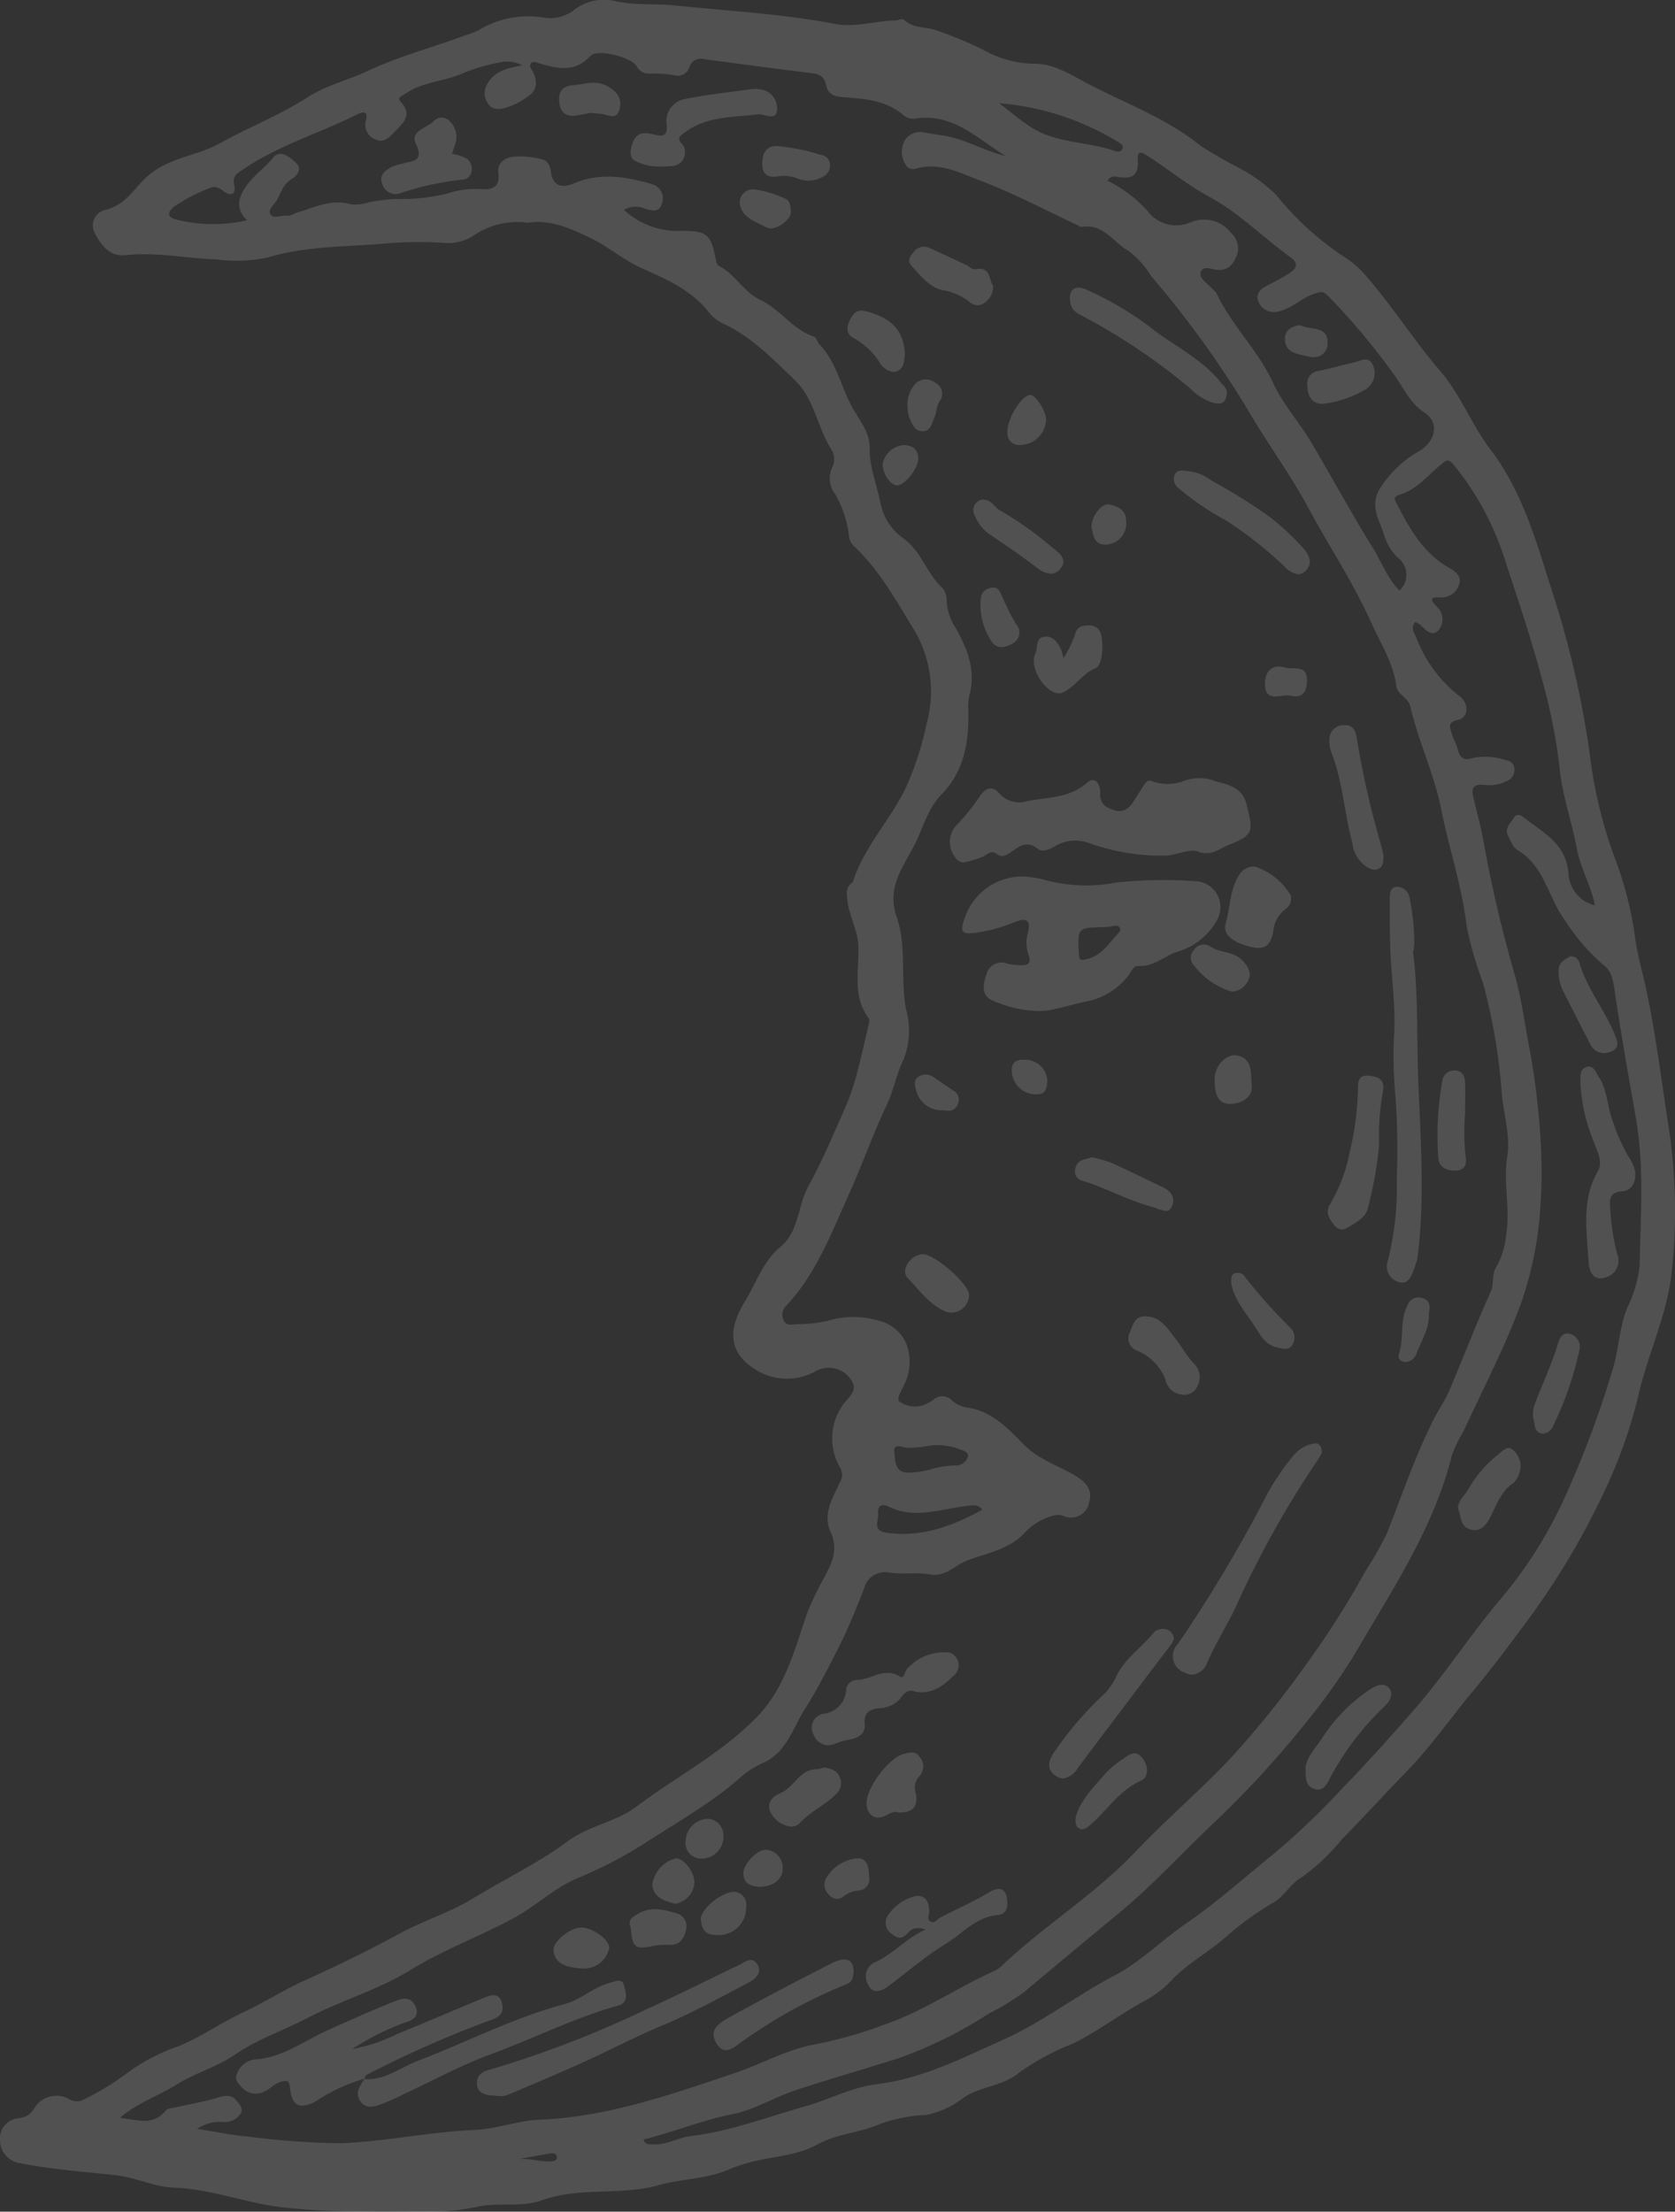 <svg xmlns="http://www.w3.org/2000/svg" width="151.537" height="200" viewBox="0 0 151.537 200">
  <rect x="0" y="0" width="151.537" height="200" fill="#333333" stroke="none"/>
  <path id="moon" d="M37.28,363.962c-.412,0-.821,0-1.233,0a64.421,64.421,0,0,1-8.885-.4c-3.2-.445-6.229-1.631-9.5-1.742-1.685-.058-3.319-.893-5.084-1.1-2.9-.342-5.819-.512-8.7-1.1A2.1,2.1,0,0,1,2,357.5a1.831,1.831,0,0,1,1.679-1.951,1.749,1.749,0,0,0,1.378-.821,2.331,2.331,0,0,1,3.174-.918,1.332,1.332,0,0,0,1.337.056,24.628,24.628,0,0,0,3.731-2.249,17.08,17.08,0,0,1,4.82-2.566c2.066-.835,3.834-2.124,5.825-3.048,1.868-.871,3.62-2,5.5-2.855,2.932-1.322,5.814-2.725,8.643-4.264,2.18-1.188,4.6-1.923,6.741-3.231,2.837-1.731,5.878-3.184,8.534-5.149,1.941-1.439,4.33-1.714,6.226-3.139,3.6-2.708,7.663-4.79,10.859-8.068,2.542-2.611,3.408-6,4.519-9.273a21.769,21.769,0,0,1,1.016-2.254c.755-1.611,2.113-3.17,1.169-5.227-.746-1.611.159-3.017.788-4.408a1.312,1.312,0,0,0,.089-1.378,5.231,5.231,0,0,1,.284-5.789c.462-.626,1.373-1.241.677-2.207a2.424,2.424,0,0,0-3.338-.682A5.328,5.328,0,0,1,70.606,288c-2.91-1.65-2.667-3.93-1.231-6.281,1.022-1.67,1.651-3.651,3.213-4.948,1.735-1.433,1.556-3.7,2.531-5.469,1.278-2.329,2.314-4.8,3.389-7.23a20.166,20.166,0,0,0,1-2.947c.4-1.478.727-2.978,1.08-4.473.039-.175.109-.426.025-.54-1.526-2.015-.885-4.319-.952-6.543-.05-1.511-.919-2.864-1.022-4.394-.036-.515-.064-.924.354-1.272a.562.562,0,0,0,.184-.214c1.019-3.134,3.366-5.524,4.781-8.469a28.172,28.172,0,0,0,1.888-5.836,10.9,10.9,0,0,0-1.222-8.555c-1.637-2.638-3.1-5.352-5.416-7.481a1.57,1.57,0,0,1-.418-1.019,9.956,9.956,0,0,0-1.2-3.6,2.336,2.336,0,0,1-.278-2.51,1.66,1.66,0,0,0-.142-1.645c-1.242-1.987-1.487-4.5-3.266-6.206-1.955-1.876-3.859-3.841-6.321-5.035a3.711,3.711,0,0,1-1.417-1.041c-1.556-2.032-3.84-3.034-6.045-4.01-1.71-.76-3.088-1.987-4.745-2.783-1.8-.863-3.6-1.664-5.6-1.355a7.071,7.071,0,0,0-5.079,1.252,4.238,4.238,0,0,1-2.587.565,35.836,35.836,0,0,0-5.126.047c-3.6.326-7.239.214-10.751,1.275a14,14,0,0,1-4.655.178c-2.729-.1-5.432-.682-8.183-.39-1.5.161-2.219-.888-2.818-1.979A1.456,1.456,0,0,1,11.441,183c1.568-.32,2.442-1.517,3.3-2.474,1.545-1.728,3.564-2.187,5.544-2.853a13.749,13.749,0,0,0,2.158-1.013c2.436-1.308,5.037-2.346,7.348-3.841,1.729-1.113,3.664-1.547,5.457-2.393,2.851-1.347,5.908-2.126,8.852-3.234a7.268,7.268,0,0,0,1.183-.451A8.619,8.619,0,0,1,51.1,165.58,3.589,3.589,0,0,0,53.816,165a4.4,4.4,0,0,1,3.993-.863c1.79.356,3.561.181,5.327.362,4.806.5,9.634.749,14.4,1.664,1.829.353,3.65-.284,5.485-.309.27,0,.593-.237.81-.031.8.749,1.852.584,2.768.882a36.424,36.424,0,0,1,4.4,1.82,9.523,9.523,0,0,0,4.449,1.238c1.763-.047,3.308.918,4.747,1.687,3.5,1.862,7.29,3.195,10.45,5.753a39.484,39.484,0,0,0,3.475,1.993,14.754,14.754,0,0,1,3.327,2.424,27.377,27.377,0,0,0,6.006,5.51,8.509,8.509,0,0,1,2.024,1.7c2.45,2.789,4.427,5.942,6.847,8.753,1.829,2.126,2.809,4.829,4.5,7.044,2.74,3.59,4.046,7.893,5.327,12.02A87.568,87.568,0,0,1,145.8,232a41.481,41.481,0,0,0,2.275,9.549,32.325,32.325,0,0,1,1.846,7.186c.206,1.575.663,3.117,1,4.676.908,4.233,1.414,8.536,2.086,12.8a50.168,50.168,0,0,1,.245,12.683c-.381,3.9-2.116,7.395-2.99,11.141a44.233,44.233,0,0,1-2.9,8.369,68.548,68.548,0,0,1-7.476,12.549c-1.509,2.023-3.029,4.063-4.644,5.992-2.01,2.407-3.784,4.993-6,7.264-1.974,2.029-3.9,4.141-5.883,6.162a18.612,18.612,0,0,1-3.675,3.448c-1,.582-1.479,1.659-2.509,2.249a25.747,25.747,0,0,0-4.241,3.064c-1.584,1.414-3.5,2.393-4.965,3.969a9.408,9.408,0,0,1-2.339,1.792c-2.228,1.2-4.232,2.755-6.524,3.891a22.667,22.667,0,0,0-4.809,2.574c-1.537,1.314-3.525,1.272-5.084,2.3a7.986,7.986,0,0,1-3.422,1.592,14.263,14.263,0,0,0-4.149.807c-1.838.818-3.92.882-5.705,1.87-1.846,1.019-3.968,1.058-5.959,1.575a13.234,13.234,0,0,0-1.982.66c-2.044.9-4.321.849-6.4,1.439-3.492.985-7.131.117-10.609,1.383-1.771.651-3.918.134-5.878.587a20.209,20.209,0,0,1-4.569.42C39.451,364,38.357,363.963,37.28,363.962Zm13.212-4.617a7.28,7.28,0,0,0,1.334.108c.265-.008.615-.058.554-.445-.045-.276-.359-.312-.568-.281-.955.15-1.9.34-2.851.518.107-.008.212-.011.316-.011A8.568,8.568,0,0,1,50.492,359.345Zm84.8-123.236c.345,1.417.724,2.825.972,4.272a120.759,120.759,0,0,0,2.823,11.945c.523,1.884.791,3.816,1.142,5.736a67.809,67.809,0,0,1,1.122,8.625,47.71,47.71,0,0,1-.014,6.766,32.738,32.738,0,0,1-1.69,8.294c-1.451,3.988-3.453,7.784-5.229,11.656a13.113,13.113,0,0,0-1.058,2.16c-1.593,6.476-5.254,11.951-8.545,17.584a55.265,55.265,0,0,1-4.889,6.9,88.655,88.655,0,0,1-8.016,8.7c-2.871,2.7-5.513,5.63-8.568,8.157q-4.381,3.624-8.74,7.275a23.648,23.648,0,0,1-3.135,1.9,39.041,39.041,0,0,1-8.05,4c-3.141,1.016-6.329,1.9-9.459,2.945-1.918.637-3.712,1.759-5.669,2.151-2.768.557-5.352,1.62-8.064,2.3.131.479.451.412.721.434,1.272.12,2.381-.615,3.581-.754,3.558-.423,6.875-1.714,10.286-2.669,2.186-.612,4.232-1.737,6.5-2.012,4.149-.5,7.827-2.4,11.519-4.058,3.494-1.572,6.6-3.994,10.021-5.789,2.392-1.252,4.291-3.217,6.5-4.726,2.757-1.884,5.221-4.119,7.816-6.2a70.981,70.981,0,0,0,6.418-6.134c2.219-2.288,4.338-4.659,6.429-7.055,2.782-3.189,5.059-6.774,7.821-10a39.734,39.734,0,0,0,5.686-9.009,91.274,91.274,0,0,0,4.355-11.594c.574-1.837.6-3.768,1.32-5.605a11.91,11.91,0,0,0,1.139-3.8c.075-4.5.446-9-.356-13.512-.638-3.61-1.272-7.228-1.827-10.857-.153-1-.2-2.224-1.061-2.85a17.969,17.969,0,0,1-3.467-4c-1.57-2.054-1.852-4.959-4.338-6.412-.4-.234-.61-.827-.849-1.286-.373-.7.245-1.147.526-1.65.192-.351.576-.264.866-.033,1.757,1.394,3.9,2.374,4.071,5.16a3.142,3.142,0,0,0,2.389,2.811c-.345-1.8-1.3-3.348-1.629-5.107-.454-2.444-1.325-4.829-1.562-7.281a49.7,49.7,0,0,0-1.548-7.882c-.938-3.557-2.108-7.075-3.274-10.579a26.142,26.142,0,0,0-4.75-8.981c-.54-.637-.688-.412-1.172-.022-1.2.971-2.186,2.249-3.739,2.716-.574.173-.462.423-.251.829,1.172,2.246,2.386,4.445,4.708,5.767.562.317,1.231.788.913,1.561a1.652,1.652,0,0,1-1.64,1.133c-1.147-.067-.885.262-.312.877a1.53,1.53,0,0,1,.109,2.085c-.6.632-1.169-.039-1.654-.49a2.348,2.348,0,0,0-.457-.262c-.443.537-.1.985.078,1.364a12.163,12.163,0,0,0,3.856,5.288c.988.693.908,2-.095,2.215s-.657.718-.54,1.2.432.955.551,1.453c.2.84.588,1.058,1.434.771a5.675,5.675,0,0,1,2.8.178c.462.075.807.259.885.768a1.073,1.073,0,0,1-.668,1.144,3.542,3.542,0,0,1-2.069.359,2.677,2.677,0,0,0-.283-.016C135.279,234.965,135.1,235.331,135.29,236.109ZM23.419,353.979c.273.34.6.679.362,1.138a1.708,1.708,0,0,1-1.579.771,3.693,3.693,0,0,0-2.372.623c1.721.259,3.166.584,4.505.682a71.6,71.6,0,0,0,8.57.621c4.068-.184,8.039-1.033,12.1-1.211,1.941-.086,3.851-.838,5.792-.918,6.17-.25,11.9-2.282,17.645-4.205,2.489-.835,4.828-2.2,7.44-2.636a39.229,39.229,0,0,0,6.24-1.8c3.458-1.191,6.49-3.317,9.823-4.806a2.507,2.507,0,0,0,.7-.481c3.848-3.66,8.434-6.451,12.109-10.336,2.835-2.995,6.023-5.661,8.815-8.686a89.265,89.265,0,0,0,6.683-8.341,78.534,78.534,0,0,0,5.282-8.319,32.015,32.015,0,0,0,1.941-3.418c1.367-3.459,2.559-6.991,4.238-10.322.446-.879,1.025-1.7,1.412-2.605,1.261-2.958,2.406-5.97,3.731-8.9.345-.763.067-1.595.512-2.26a6.991,6.991,0,0,0,.894-2.939c.387-2.343-.273-4.689.1-7.044.3-1.887-.312-3.735-.487-5.605a53.531,53.531,0,0,0-1.712-10.122,32.819,32.819,0,0,1-1.481-5.157c-.432-3.6-1.6-7.027-2.3-10.551-.629-3.123-2.055-6.109-2.79-9.259-.187-.8-1.172-1.11-1.267-1.828-.265-2.112-1.428-3.894-2.253-5.73-1.615-3.61-3.837-6.944-5.725-10.439-1.7-3.145-3.834-6.014-5.616-9.1a89.562,89.562,0,0,0-8.587-11.828,7.972,7.972,0,0,0-2.069-2.293c-1.387-.779-2.286-2.527-4.263-2.146-.07.011-.164-.089-.248-.128-2.946-1.375-5.83-2.917-8.863-4.063-1.815-.69-3.7-1.695-5.817-1.1a.763.763,0,0,1-.972-.381,2.165,2.165,0,0,1-.117-2.046,1.628,1.628,0,0,1,1.807-.832c.557.092,1.114.192,1.673.27,2.019.287,3.745,1.414,5.722,1.859-2.556-1.536-4.75-3.913-8.183-3.387a1.342,1.342,0,0,1-1.072-.3c-1.612-1.4-3.606-1.492-5.569-1.642-.782-.058-1.3-.337-1.437-1.077-.156-.824-.649-1.016-1.4-1.1-3.208-.384-6.41-.829-9.614-1.247a1.088,1.088,0,0,0-1.35.7,1.082,1.082,0,0,1-1.222.779,10.709,10.709,0,0,0-2.4-.178,1.222,1.222,0,0,1-1.15-.662c-.459-.818-3.556-1.617-4.179-.943-1.451,1.572-3.038,1.144-4.694.657-.228-.067-.471-.209-.663,0-.265.281.028.512.139.751.37.8.468,1.595-.323,2.174a6.986,6.986,0,0,1-1.955,1.06c-.588.186-1.353.362-1.8-.356a1.621,1.621,0,0,1,.031-1.856c.665-1.069,1.732-1.319,3.1-1.575a3.017,3.017,0,0,0-2.119-.245,16.641,16.641,0,0,0-3.614,1.11c-1.584.61-3.355.682-4.806,1.675-.306.212-.869.334-.462.768,1.144,1.216.139,1.982-.565,2.716-.415.431-.972,1.055-1.712.682a1.42,1.42,0,0,1-.866-1.742c.2-.785-.22-.813-.78-.534-3.411,1.709-7.117,2.794-10.305,4.959-.523.353-1.03.59-.841,1.422.206.885-.292,1.049-.958.573-.373-.267-.73-.5-1.161-.314a15.4,15.4,0,0,0-3.274,1.675c-.677.518-.713,1.024.239,1.225a13.947,13.947,0,0,0,6.323.05c-1.1-1.1-.766-2.082-.111-3.053.677-1,1.707-1.67,2.467-2.616.632-.785,1.5-.058,2.077.484.6.576.036,1.188-.356,1.417-.782.456-.98,1.2-1.356,1.89-.245.445-.877.9-.613,1.328.184.292.54.228.913.17a1.855,1.855,0,0,1,.663-.033c.234.045.515-.195.788-.273,1.612-.459,3.146-1.305,4.948-.754a4.379,4.379,0,0,0,1.662-.206,17.966,17.966,0,0,1,2.383-.292,16.628,16.628,0,0,0,4.809-.532,7.608,7.608,0,0,1,2.776-.359c.883.064,1.866.008,1.685-1.417-.117-.91.476-1.386,1.342-1.506a7.775,7.775,0,0,1,2.537.217c.579.111.807.6.869,1.166.123,1.108.9,1.539,2,1.058,2.408-1.055,4.806-.648,7.178.05a1.318,1.318,0,0,1,.869,1.726c-.223.852-.863.665-1.5.493a2.058,2.058,0,0,0-1.938.1,7.207,7.207,0,0,0,5.2,1.893c2.342-.014,2.656.339,3.1,2.527.045.225.106.551.265.626,1.5.754,2.266,2.385,3.792,3.1,1.79.84,2.9,2.683,4.85,3.317.212.067.284.476.473.679,1.545,1.623,1.952,3.843,2.988,5.736.638,1.158,1.6,2.229,1.57,3.715-.033,1.67.635,3.231.955,4.843a5.215,5.215,0,0,0,1.971,3.187c1.751,1.169,2.191,3.234,3.642,4.556a1.755,1.755,0,0,1,.393,1.183,4.912,4.912,0,0,0,.788,2.4c1.1,1.951,1.891,3.907,1.25,6.2a4.586,4.586,0,0,0-.078,1.269c.05,2.816-.323,5.488-2.431,7.628-1.144,1.169-1.607,2.783-2.261,4.194-.986,2.107-2.784,4.047-1.8,6.86.941,2.672.323,5.614.86,8.4a7.138,7.138,0,0,1-.2,4.447c-.674,1.364-.93,2.864-1.54,4.147-1.261,2.655-2.225,5.427-3.433,8.1-1.6,3.554-2.965,7.208-5.7,10.122a1.127,1.127,0,0,0-.189,1.328c.217.387.571.353.93.323a2.474,2.474,0,0,1,.351-.017,12.473,12.473,0,0,0,2.77-.328,7.964,7.964,0,0,1,4.625.039,3.556,3.556,0,0,1,2.411,2.071,4.622,4.622,0,0,1-.209,3.707c-.22.5-.76,1.3-.373,1.539a2.446,2.446,0,0,0,2.292.228,4.969,4.969,0,0,0,.741-.42,1.185,1.185,0,0,1,1.668.056,2.759,2.759,0,0,0,1.531.665c2.105.345,3.609,1.926,4.9,3.256,1.378,1.411,3.06,1.918,4.594,2.8,1.058.607,1.746,1.325,1.392,2.48a1.659,1.659,0,0,1-2.358,1.23,1.586,1.586,0,0,0-.938,0,5.522,5.522,0,0,0-2.69,1.7c-1.359,1.353-3.283,1.681-5,2.321-1.128.423-2.021,1.528-3.369,1.289a10.27,10.27,0,0,0-1.938-.1,11.33,11.33,0,0,1-1.74-.064,1.964,1.964,0,0,0-2.353,1.5c-.688,1.728-1.375,3.462-2.208,5.121-.975,1.931-1.969,3.894-3.119,5.7-1.047,1.642-1.6,3.746-3.539,4.767a9.615,9.615,0,0,0-2.069,1.219c-2.659,2.424-5.805,4.15-8.788,6.1a38.594,38.594,0,0,1-6.148,3.2c-2.152.91-3.8,2.552-5.844,3.651-3.066,1.648-6.34,2.85-9.33,4.69-2.876,1.77-6.24,2.73-9.272,4.311-2.177,1.135-4.539,1.926-6.571,3.32-1.643,1.127-3.575,1.645-5.237,2.683-1.643,1.03-3.539,1.645-5.185,3.045,1.576.153,2.985.76,4.124-.643.195-.242.7-.256,1.064-.34,1.245-.287,2.512-.493,3.728-.868a2.638,2.638,0,0,1,.753-.144A1.087,1.087,0,0,1,23.419,353.979Zm58.027-53.185c.078.635-.565,1.609.7,1.8,3.169.47,5.975-.565,8.735-2.076-.465-.576-1.027-.376-1.576-.312-2.308.276-4.611,1.191-6.936.025a1.006,1.006,0,0,0-.445-.121C81.6,300.108,81.393,300.344,81.446,300.794Zm1.462-5.491c.078.612-.036,1.8,1.167,1.865a8.15,8.15,0,0,0,2.236-.326,7.936,7.936,0,0,1,2.241-.323,1.147,1.147,0,0,0,1.027-.829c.047-.44-.579-.551-1.011-.726a5.68,5.68,0,0,0-2.938-.153,11.88,11.88,0,0,1-1.47.117c-.258,0-.623-.142-.895-.142C83.025,294.785,82.858,294.894,82.908,295.3ZM110.64,188.574c-.226.6.624,1.063,1.047,1.55.123.142.3.256.379.42,1.375,2.911,3.77,5.14,5.137,8.132.827,1.812,2.319,3.479,3.394,5.285,1.9,3.178,3.648,6.451,5.608,9.591.8,1.269,1.3,2.766,2.414,3.849a1.955,1.955,0,0,0-.228-3.031,4.946,4.946,0,0,1-1.192-2.057c-.4-1.291-1.267-2.474-.42-4.038a10.027,10.027,0,0,1,3.726-3.543c1.4-.916,1.715-2.544.365-3.423-1.414-.924-1.952-2.41-2.865-3.585a61.826,61.826,0,0,0-5.892-7.005c-.384-.37-.535-.365-1.105-.192-1.2.362-2.047,1.319-3.238,1.606a1.517,1.517,0,0,1-1.91-.827c-.365-.854.365-1.3,1.011-1.6a13.856,13.856,0,0,0,1.829-1.046c.8-.523.635-.977.031-1.408-2.475-1.776-4.6-3.994-7.337-5.46-1.893-1.021-3.586-2.407-5.4-3.582-.309-.2-1.13-.852-1.058.131.128,1.648-.6,1.859-1.91,1.648a.67.67,0,0,0-.819.359,12.087,12.087,0,0,1,3.586,2.7,3.236,3.236,0,0,0,3.856,1.085,3.1,3.1,0,0,1,3.767.982,1.815,1.815,0,0,1,.5,1.909c-.27.7-.64,1.361-1.593,1.391a2.66,2.66,0,0,1-.6-.083,2.958,2.958,0,0,0-.563-.081A.482.482,0,0,0,110.64,188.574ZM95.351,175.549c2.283,1.433,5.054,1.238,7.515,2.107.242.086.607.106.7-.264.07-.264-.173-.4-.376-.532a24.343,24.343,0,0,0-10.8-3.526C93.374,174.074,94.31,174.895,95.351,175.549ZM34.615,354.043c-.528-.774-.069-1.412.352-2.039,1.855.154,3.264-1.052,4.858-1.657,4.408-1.67,8.612-3.885,13.2-5.1,1.526-.406,2.679-1.572,4.207-1.959.515-.128,1.064-.459,1.247.326.15.66.415,1.478-.59,1.759-3.959,1.11-7.632,2.97-11.474,4.386-2.72,1-5.29,2.413-7.93,3.632a18.8,18.8,0,0,1-2.311,1,2.2,2.2,0,0,1-.64.108A1.049,1.049,0,0,1,34.615,354.043Zm-6.382-1.283c-.058-.7-.306-.624-.8-.512-.59.134-.936.632-1.456.849a1.656,1.656,0,0,1-1.977-.22c-.368-.367-.83-.8-.562-1.35a1.986,1.986,0,0,1,1.579-1.289c2.509-.136,4.449-1.664,6.616-2.638,2.016-.9,4.026-1.815,6.078-2.624.546-.217,1.337-.5,1.785.289.557.971-.053,1.414-.877,1.637a23.766,23.766,0,0,0-4.761,2.393,14.829,14.829,0,0,0,4.012-1.336c2.623-1.063,5.221-2.193,7.841-3.264.649-.264,1.445-.6,1.71.479.226.93-.306,1.272-1.181,1.556a97.17,97.17,0,0,0-11.09,4.907c-.093.044-.124.216-.176.343a15.357,15.357,0,0,0-4.315,1.981,2.782,2.782,0,0,1-1.306.455C28.691,354.414,28.326,353.878,28.234,352.76Zm18.238.726c-.665-.053-1.27-.262-1.32-1.019-.045-.69.342-1.091,1.058-1.28a93.987,93.987,0,0,0,14.237-5.474c2.823-1.264,5.58-2.675,8.378-4,.551-.264,1.236-.893,1.715-.031.4.718-.156,1.252-.78,1.578-2.617,1.383-5.207,2.805-7.949,3.946-2.395,1-4.694,2.221-7.058,3.287-2.278,1.03-4.58,2-6.88,2.97a1.8,1.8,0,0,1-.643.086C46.844,353.517,46.661,353.5,46.471,353.486ZM34.957,352h-.005l.009-.007.007-.017.017,0,0,0v0l.01,0-.02.017-.01.014h-.006l-.006,0Zm31.834-3.271c-.746-1.272.476-1.906,1.32-2.371,3-1.664,6.039-3.245,9.094-4.8,1.348-.687,2.033-.376,2.016.754-.033.487-.1.93-.663,1.127a45.629,45.629,0,0,0-9.269,5.068c-.467.3-1.038.883-1.6.883C67.381,349.391,67.076,349.218,66.792,348.733Zm13.766-5.246a1.39,1.39,0,0,1,.613-2.043c1.612-.693,2.684-2.087,4.566-2.961-.994-.3-1.325.022-1.6.315-.471.5-.841.6-1.428.1a1.184,1.184,0,0,1-.348-1.723,4.1,4.1,0,0,1,2.1-1.6c1.022-.367,1.59.136,1.612,1.283.006.312-.256.685.111.907s.568-.184.841-.331c1.5-.8,3.057-1.453,4.511-2.338.487-.3,1.295-.534,1.515.348.161.66.167,1.659-.735,1.726-2.019.153-3.216,1.684-4.747,2.611-1.838,1.11-3.472,2.56-5.215,3.835a1.921,1.921,0,0,1-1.033.443A.843.843,0,0,1,80.558,343.486Zm-26.218-1.5c-.9-.106-2.06-.262-2.261-1.536-.128-.81,1.417-2.107,2.481-2.137,1.011-.033,2.57,1.08,2.559,1.823a2.322,2.322,0,0,1-2.449,1.87A2.809,2.809,0,0,1,54.34,341.989Zm4.722-3.69c-.267-.637.064-.893.66-1.233,1.222-.707,2.4-.353,3.553-.022a1.212,1.212,0,0,1,.782,1.5c-.159.732-.537,1.336-1.4,1.341a6.961,6.961,0,0,0-1.534.078,5.231,5.231,0,0,1-1.045.154C59.323,340.114,59.173,339.651,59.062,338.3Zm7.5.671c-.961-.086-1.066-.757-1.164-1.383-.008-1.108,2.383-2.833,3.333-2.452.994.4.821,1.294.685,2.068a2.488,2.488,0,0,1-2.571,1.78Q66.7,338.982,66.558,338.969Zm-3.6-2.844c-.877-.22-1.874-.562-1.949-1.725a2.906,2.906,0,0,1,2.13-2.346c.738.006,1.676,1.219,1.682,2.171a2.072,2.072,0,0,1-1.666,1.924A.827.827,0,0,1,62.958,336.125Zm14.036-.782a1.212,1.212,0,0,1-.223-1.542,3.6,3.6,0,0,1,2.609-1.726c1.055-.178,1.245.738,1.239,1.614a1.036,1.036,0,0,1-.969,1.277,2.528,2.528,0,0,0-1.295.49.981.981,0,0,1-.631.266A1.009,1.009,0,0,1,76.994,335.343ZM69.25,333.4c-.006-.838,1.314-2.243,2.13-2.118a1.6,1.6,0,0,1,1.426,1.642c.033,1.024-.849,1.7-2.158,1.7C69.885,334.553,69.256,334.319,69.25,333.4Zm-3.767-1.333a1.4,1.4,0,0,1-1.456-1.564,2.081,2.081,0,0,1,1.966-2.029,1.493,1.493,0,0,1,1.456,1.586,1.973,1.973,0,0,1-1.9,2.008Zm34.109-2.752c-.273-.173-.32-.448-.267-1.008.4-1.517,1.671-2.75,2.8-4.058a8.893,8.893,0,0,1,1.54-1.23c.554-.415,1.114-.785,1.7-.017.554.726.551,1.717-.114,2.007-2.055.9-3.138,2.819-4.77,4.136a.95.95,0,0,1-.571.272A.6.6,0,0,1,99.592,329.312Zm-27.76-1.225c-.585-.874-.061-1.595.76-1.929,1.259-.518,1.732-2.193,3.327-2.174a2.134,2.134,0,0,0,.6-.15c.679.086,1.222.281,1.453.877a1.313,1.313,0,0,1-.262,1.453c-.983,1.035-2.328,1.584-3.333,2.666a1.06,1.06,0,0,1-.8.344A2.318,2.318,0,0,1,71.831,328.087Zm8.57-.918c-.117-1.4,2.024-4.272,3.405-4.575.507-.111,1.016-.295,1.389.284a1.267,1.267,0,0,1,.019,1.692,1.534,1.534,0,0,0-.351,1.628c.209,1.2-.326,1.725-1.568,1.7-.418-.147-.763.07-1.153.264a1.591,1.591,0,0,1-.711.191C80.863,328.351,80.467,327.917,80.4,327.169Zm40.457-1.419c-.571-.22-.76-.662-.73-1.57-.153-1.027.81-1.987,1.445-2.95a15.243,15.243,0,0,1,4.419-4.495c.56-.359,1.236-.6,1.676-.086s.084,1.186-.384,1.628a25.191,25.191,0,0,0-5.084,6.743c-.206.4-.474.808-.954.808A1.1,1.1,0,0,1,120.859,325.75Zm-23.372-1.177c-.919-.643-.576-1.478-.045-2.232a30.9,30.9,0,0,1,4.3-5.01,5.483,5.483,0,0,0,1.242-1.712c.774-1.678,2.35-2.655,3.444-4.049.15-.189.51-.214.671-.276a1.019,1.019,0,0,1,1.025.562c.167.345,0,.6-.212.891q-4.218,5.561-8.414,11.141a1.866,1.866,0,0,1-1.322.935A1.2,1.2,0,0,1,97.487,324.572Zm-21.866-3.685a1.281,1.281,0,0,1,.849-1.915,2.284,2.284,0,0,0,2.086-2.271,1.024,1.024,0,0,1,1.064-.79c1.261-.064,2.414-1.194,3.8-.3.351.228.434-.362.579-.626a4.5,4.5,0,0,1,3.923-1.545,1.22,1.22,0,0,1,.487,1.97c-.949.9-1.946,1.834-3.567,1.572-.582-.256-1,.017-1.4.623a2.678,2.678,0,0,1-2.016.868c-.883.134-1.281.507-1.2,1.38.081.913-.484,1.247-1.247,1.425a6.747,6.747,0,0,0-1.359.367,1.717,1.717,0,0,1-.718.175A1.444,1.444,0,0,1,75.621,320.888Zm33.566-5.641a1.56,1.56,0,0,1-.624-2.586,127.033,127.033,0,0,0,7.947-13.3,21.492,21.492,0,0,1,2.6-3.849,3.067,3.067,0,0,1,1.685-.966c.543-.122.788.184.788.852-.131.217-.306.548-.521.849a88.519,88.519,0,0,0-7.323,13.192c-.8,1.639-1.771,3.2-2.514,4.876a1.611,1.611,0,0,1-1.354,1.119A1.453,1.453,0,0,1,109.187,315.246ZM135,302.3c-.941-.276-.8-1.277-1.108-1.929.058-.768.677-1.161.969-1.742a10.977,10.977,0,0,1,2.762-3.167c.32-.281.782-.76,1.231-.367a2.007,2.007,0,0,1,.707,1.314,2.258,2.258,0,0,1-.6,1.662c-1.158.765-1.54,1.957-2.108,3.07-.32.621-.73,1.224-1.435,1.225A1.483,1.483,0,0,1,135,302.3Zm6.346-8.706c-.5-.156-.465-.66-.568-1.055a2.522,2.522,0,0,1,.061-1.531c.671-1.809,1.52-3.546,2.077-5.4.139-.47.365-1.2,1.133-.982a1.209,1.209,0,0,1,.835,1.475,30.078,30.078,0,0,1-2.386,6.869,1.081,1.081,0,0,1-.89.668A.892.892,0,0,1,141.349,293.6Zm-32.332-3.473a1.673,1.673,0,0,1-1.565-1.33,4.541,4.541,0,0,0-2.589-2.652,1.176,1.176,0,0,1-.646-1.648c.278-.643.426-1.514,1.445-1.453,1.392.033,1.988,1.149,2.7,2.037.554.69.961,1.492,1.579,2.154a1.72,1.72,0,0,1,.418,2.065,1.279,1.279,0,0,1-1.163.837A1.43,1.43,0,0,1,109.017,290.126Zm19.942-2.989c-.674-.178-.348-.751-.262-1.188.262-1.283-.008-2.647.632-3.88a1.057,1.057,0,0,1,1.356-.679c.649.189.743.646.582,1.417.1,1.186-.613,2.335-1.1,3.551a1.141,1.141,0,0,1-.977.81A.907.907,0,0,1,128.959,287.137Zm-11.447-1.3c-.98-.2-1.448-1.019-1.91-1.759-.813-1.3-1.918-2.441-2.211-4.022.017-.342-.078-.726.284-.9a.8.8,0,0,1,.988.353,48.409,48.409,0,0,0,4.046,4.534,1.207,1.207,0,0,1,.212,1.561.68.68,0,0,1-.635.374A4.009,4.009,0,0,1,117.512,285.837Zm-30.041-3.265c-1.417-.623-2.294-1.915-3.327-2.972-.693-.71.123-1.99,1.247-2.176.994-.167,4.3,2.686,4.288,3.693a1.624,1.624,0,0,1-1.6,1.585A1.514,1.514,0,0,1,87.471,282.573Zm41.042-2.641a1.462,1.462,0,0,1-.977-1.823,27.036,27.036,0,0,0,.83-7.559,65.039,65.039,0,0,0-.139-7.684,36.845,36.845,0,0,1-.072-5.767c.067-2.56-.306-5.079-.381-7.62-.039-1.322-.039-2.641-.031-3.963.006-.5-.095-1.194.546-1.308a1.144,1.144,0,0,1,1.231.969,19.6,19.6,0,0,1,.429,4.211,5.348,5.348,0,0,1-.106.735c.49,3.816.317,7.832.479,11.831.212,5.174.571,10.361-.042,15.535a5.883,5.883,0,0,1-.381,1.364c-.206.53-.446,1.141-1.037,1.141A1.117,1.117,0,0,1,128.513,279.932Zm17.208-1.792c-.145-2.772-.682-5.588.849-8.238.49-.846-.1-1.837-.4-2.7a15.842,15.842,0,0,1-1.189-5.324c0-.6-.039-1.255.621-1.4.6-.134.794.54,1.072.966.771,1.169.721,2.6,1.211,3.882a15.907,15.907,0,0,0,1.671,3.632,3.671,3.671,0,0,1,.393,1.074c.025,1.119-.429,1.65-1.242,1.709-1,.078-1.122.657-1.033,1.447a20.306,20.306,0,0,0,.626,4.183,1.574,1.574,0,0,1-1.069,2.157,1.508,1.508,0,0,1-.455.078C145.975,279.6,145.754,278.751,145.721,278.139Zm-23.058-3.409c-.415-.529-.777-1.119-.337-1.815a15.1,15.1,0,0,0,1.818-4.868,26.289,26.289,0,0,0,.716-5.73c0-.832.284-1.141,1.142-1.024.838.145,1.339.376,1.083,1.575a22.612,22.612,0,0,0-.312,4.623,34.171,34.171,0,0,1-1.005,5.691c-.161.935-1.164,1.442-2,1.906a.757.757,0,0,1-.367.1A1,1,0,0,1,122.663,274.73Zm-16.241-1.545c-2.247-.557-4.266-1.725-6.468-2.4a.865.865,0,0,1-.674-1.071c.145-.868.9-.849,1.517-1.055a11.771,11.771,0,0,1,1.751.5c1.537.685,3.043,1.447,4.569,2.163.71.334,1.236.854.955,1.653-.146.415-.356.545-.6.545A5.233,5.233,0,0,1,106.422,273.185Zm25.711-4.4a27.854,27.854,0,0,1,.354-7.019,1.086,1.086,0,0,1,1.217-.96c.724.081.835.687.849,1.266.028.891,0,1.784-.006,2.677a20.171,20.171,0,0,0,.045,3.8c.134.685-.047,1.286-.858,1.311h-.09C132.936,269.866,132.234,269.608,132.133,268.788ZM87.368,264.4a2.388,2.388,0,0,1-2.492-1.823c-.125-.4-.217-.879.175-1.177a1.129,1.129,0,0,1,1.325-.042c.635.4,1.236.846,1.86,1.261a.9.9,0,0,1,.423,1.2.879.879,0,0,1-.9.625A2.115,2.115,0,0,1,87.368,264.4Zm24.525-2.41c-.008-.142,0-.284,0-.423-.019-1.177,1.069-2.335,2.058-2.112,1.473.334,1.172,1.731,1.289,2.669.128,1.077-.869,1.656-1.871,1.7l-.094,0C112.186,263.825,111.953,262.928,111.893,261.989Zm-18.357-1.077c-.061-.9.454-1.108,1.161-1.08a2,2,0,0,1,2.055,1.909c-.045.523-.07,1.2-.877,1.213H95.84A2.174,2.174,0,0,1,93.536,260.912Zm52.335-2.491c-.83-1.584-1.626-3.181-2.439-4.776a3.9,3.9,0,0,1-.423-1.92c.019-.751.621-.982,1.064-1.25a.8.8,0,0,1,.821.6c.691,2.338,2.275,4.236,3.191,6.474.276.671.44,1.216-.292,1.528a1.782,1.782,0,0,1-.687.149A1.365,1.365,0,0,1,145.871,258.421ZM91.84,254.494c-1.128-.462-.894-1.52-.607-2.329a1.4,1.4,0,0,1,1.882-1.03,4.478,4.478,0,0,0,1.117.139c.7.053,1.133-.114.81-.952a3.258,3.258,0,0,1-.05-1.962c.34-1.372-.348-1.322-1.264-.949a14.227,14.227,0,0,1-3.252.907c-1.5.231-1.687,0-1.158-1.414a5.509,5.509,0,0,1,5.173-3.646,9.776,9.776,0,0,1,1.827.256,14.311,14.311,0,0,0,6.666.295,39.984,39.984,0,0,1,7.362-.109,2.353,2.353,0,0,1,1.866,3.292,6.025,6.025,0,0,1-3.834,3.112c-1.128.434-2.069,1.339-3.411,1.252-.457-.028-.624.534-.88.86a6.3,6.3,0,0,1-3.776,2.341c-1.011.209-2.01.5-3.013.721a6.518,6.518,0,0,1-1.409.151A10.907,10.907,0,0,1,91.84,254.494Zm10.631-6.7c-.089.006-.368.036-.646.042-2.364.064-2.308.061-2.228,2.36.028.712.2.651.724.532,1.367-.306,2.008-1.458,2.871-2.352.123-.128.242-.306.1-.5a.388.388,0,0,0-.341-.165A2.334,2.334,0,0,0,102.471,247.789Zm10.831,5.839a6.774,6.774,0,0,1-3.277-2.327,1.006,1.006,0,0,1,0-1.414,1.058,1.058,0,0,1,1.5-.281c.83.543,1.918.406,2.718,1.1a2.311,2.311,0,0,1,.833,1.372,1.737,1.737,0,0,1-1.527,1.582A.831.831,0,0,1,113.3,253.628Zm1.988-3.977c-1.621-.367-2.723-1.086-2.4-2.176.418-1.414.351-2.961,1.167-4.267a1.54,1.54,0,0,1,1.5-.846,6.014,6.014,0,0,1,3.21,2.591,1.175,1.175,0,0,1-.471,1.258,2.826,2.826,0,0,0-1.108,2.007c-.16.847-.45,1.5-1.338,1.5A2.508,2.508,0,0,1,115.29,249.651Zm10.294-7.311a2.976,2.976,0,0,1-1.239-2.126c-.735-2.75-.874-5.639-1.946-8.313a2.636,2.636,0,0,1-.125-.974,1.272,1.272,0,0,1,1.325-1.355c.819-.064,1.066.559,1.15,1.177a79.512,79.512,0,0,0,2.166,9.56c.109.409.2.821.256,1.035-.019.584-.025.969-.418,1.194a.772.772,0,0,1-.388.11A1.68,1.68,0,0,1,125.584,242.34Zm-37.219-.9a2.2,2.2,0,0,1,.3-2.953,18.255,18.255,0,0,0,2.008-2.53c.526-.724,1.089-.938,1.729-.22a2.4,2.4,0,0,0,2.542.7c1.866-.362,3.8-.253,5.407-1.664.8-.707,1.222.34,1.183.9-.067,1.027.526,1.344,1.261,1.584.877.287,1.423-.209,1.84-.924.234-.406.521-.788.76-1.191.175-.306.471-.673.752-.534a4.134,4.134,0,0,0,2.946.014,4.057,4.057,0,0,1,2.542-.1c1.091.445,2.7.373,3.16,2.279.574,2.366.679,2.7-1.685,3.615-.732.281-1.359.932-2.525.665-.869-.442-1.955.2-3.066.287a19.618,19.618,0,0,1-6.861-1.085,3.614,3.614,0,0,0-3.146.192c-.49.326-1.206.607-1.6.292-1.019-.827-1.707-.225-2.484.3-.39.264-.768.52-1.275.139-.562-.431-.927.214-1.392.317a8.3,8.3,0,0,1-1.551.457A.937.937,0,0,1,88.365,241.441Zm28.078-15.58c-.014-.971.482-1.915,1.9-1.472.73.131,1.921-.259,1.9,1.138-.011.832-.27,1.662-1.431,1.383a2.6,2.6,0,0,0-.877.014,4.719,4.719,0,0,1-.568.048C116.861,226.973,116.453,226.782,116.443,225.861Zm-20.905-2.054a1.536,1.536,0,0,1,.114-.69c.3-.557-.061-1.578,1.05-1.553.677.014,1.306.8,1.509,1.948a9.523,9.523,0,0,0,1.058-2.176c.164-.679.718-.813,1.328-.779.679.039.977.437,1.072,1.085.15,1.03.031,2.524-.557,2.772-1.259.534-1.882,1.781-3.043,2.229a.766.766,0,0,1-.277.05C96.816,226.694,95.515,225.046,95.538,223.808Zm-3.99-2.071a5.777,5.777,0,0,1-.838-2.747c-.036-.891-.008-1.553.807-1.806.885-.273.983.479,1.259.991a18.967,18.967,0,0,0,1.139,2.251,1.112,1.112,0,0,1-.37,1.792,2.052,2.052,0,0,1-.953.305C92.188,222.524,91.837,222.3,91.548,221.737Zm26.722-6.448a34.905,34.905,0,0,0-5.418-4.267,24.945,24.945,0,0,1-4.171-2.83,1.044,1.044,0,0,1-.418-1.233c.2-.515.671-.42,1.094-.367a4.014,4.014,0,0,1,2.214.846,51.408,51.408,0,0,1,5.3,3.3,23.727,23.727,0,0,1,3.043,2.844c.479.534.913,1.353.214,2.029a.972.972,0,0,1-.685.311A1.932,1.932,0,0,1,118.269,215.289Zm-22.5.014c-1.387-1.055-2.832-2.04-4.277-3.014a3.843,3.843,0,0,1-1.292-1.65.957.957,0,0,1,.652-1.456c.872-.056,1.08.7,1.623.974a31.217,31.217,0,0,1,4.714,3.345c.549.423,1.409,1.013.794,1.851a1.114,1.114,0,0,1-.914.526A2.328,2.328,0,0,1,95.772,215.3Zm4.978-3.638c-.017-.963.911-2.193,1.618-2.048.766.159,1.52.5,1.517,1.517a1.926,1.926,0,0,1-1.81,2.115h-.064C100.949,213.25,100.911,212.361,100.75,211.665Zm-18.895-5.722a2.116,2.116,0,0,1,1.96-1.7c.749.042,1.261.4,1.261,1.225,0,.885-1.206,2.4-1.9,2.421h-.014C82.554,207.886,81.844,206.84,81.855,205.943Zm12.427-1.709a1.054,1.054,0,0,1-1.139-1.147c-.033-1.264,1.325-3.42,2.1-3.37.493.031,1.4,1.486,1.4,2.257a2.378,2.378,0,0,1-2.305,2.261Zm-8.849-1.241c-.7-.02-.944-.721-1.183-1.272a3.519,3.519,0,0,1-.139-.966,2.753,2.753,0,0,1,.643-1.982,1.308,1.308,0,0,1,1.8-.2,1.119,1.119,0,0,1,.473,1.687c-.342.47-.27.991-.473,1.447-.231.527-.358,1.289-1.088,1.289Zm34.841-4.244a1.13,1.13,0,0,1,1.014-1.208c1.058-.195,2.094-.529,3.149-.754.632-.131,1.426-.7,1.81.317a1.737,1.737,0,0,1-.718,2.115,9.832,9.832,0,0,1-3.539,1.258,2.066,2.066,0,0,1-.38.037C120.735,200.514,120.264,199.855,120.274,198.749Zm-8.409,1.7a4.8,4.8,0,0,1-2.136-1.283,55.039,55.039,0,0,0-10.06-6.732,1.473,1.473,0,0,1-.852-1.183c-.136-1.052.418-1.5,1.395-1.091a28.824,28.824,0,0,1,6.192,3.69c2.021,1.534,4.366,2.652,6,4.684.27.334.632.582.582,1.08-.06.554-.258.882-.758.882A1.653,1.653,0,0,1,111.865,200.449ZM81.58,196.781a6.355,6.355,0,0,0-2.322-2.19c-.766-.4-.693-1.1-.267-1.837.448-.763.866-.768,1.718-.506,1.882.582,3.077,1.578,3.155,3.835-.081.44-.014,1.236-.738,1.495a.925.925,0,0,1-.312.055A1.691,1.691,0,0,1,81.58,196.781Zm38.789-.543c-.913-.234-2.119-.276-2.119-1.606,0-.8.657-1.172,1.406-1.219.924.49,2.512-.008,2.447,1.645a1.212,1.212,0,0,1-1.269,1.24A1.91,1.91,0,0,1,120.369,196.238ZM89.61,191.223a5.363,5.363,0,0,0-2.4-1c-1.161-.278-1.988-1.355-2.8-2.26-.32-.356-.086-.813.226-1.144a1.172,1.172,0,0,1,1.389-.426c1.119.5,2.228,1.027,3.338,1.547.292.134.61.465.858.412,1.451-.3,1.22.971,1.626,1.495a1.775,1.775,0,0,1-.821,1.561,1.032,1.032,0,0,1-.577.2A1.328,1.328,0,0,1,89.61,191.223Zm-18.268-6.671c-.93-.465-2.138-.849-2.4-2.007a1.2,1.2,0,0,1,1.373-1.408,9.8,9.8,0,0,1,2.773.852c.393.161.418.7.462,1.077a1.007,1.007,0,0,1-.34.8,2.346,2.346,0,0,1-1.432.8A.97.97,0,0,1,71.341,184.552Zm-34.76-3.927c-.317-.8.273-1.219.874-1.542a5.191,5.191,0,0,1,.941-.281c.872-.27,2.021-.15,1.225-1.8-.549-1.122.944-1.419,1.582-2.009a.986.986,0,0,1,1.409-.106,2.021,2.021,0,0,1,.557,2.2l-.281.815a5.161,5.161,0,0,1,1.211.373,1.112,1.112,0,0,1,.565,1.2.88.88,0,0,1-.88.774,26.162,26.162,0,0,0-5.63,1.241,1.385,1.385,0,0,1-.4.062A1.289,1.289,0,0,1,36.581,180.625Zm37.8-.4a3.689,3.689,0,0,0-1.785-.309c-.922.186-1.629.039-1.637-1.088-.011-1.158.529-1.767,1.629-1.586a17.989,17.989,0,0,1,3.692.771.9.9,0,0,1,.81.84,1.108,1.108,0,0,1-.546,1.072,2.66,2.66,0,0,1-1.4.413A2.748,2.748,0,0,1,74.376,180.221Zm-14.955-1.695c-.557-.312-.381-1.11-.153-1.7.3-.757.874-.893,1.621-.724.858.195,1.632.473,1.392-1.085a2.038,2.038,0,0,1,1.74-2.073c1.888-.387,3.815-.59,5.73-.854a3.238,3.238,0,0,1,.983-.025,1.758,1.758,0,0,1,1.562,1.893c-.084.971-1.041.378-1.646.37-2.289.281-4.664.142-6.694,1.634-.5.362-.727.548-.27,1.041a.979.979,0,0,1,.27.779,1.192,1.192,0,0,1-1.005,1.213c-.385.036-.777.063-1.167.063A4.713,4.713,0,0,1,59.421,178.526Zm-3.063-4.236c-.237-.025-.471-.045-.944-.086-.228.042-.688.134-1.144.22-.877.167-1.523-.114-1.659-1.049-.125-.874.072-1.584,1.183-1.664,1.055-.075,2.066-.526,3.149.081.858.479,1.331,1.049,1.114,2.018-.121.545-.369.694-.664.694C57.07,174.5,56.69,174.324,56.359,174.291Z" transform="translate(-2 -164)" fill="#fff" opacity="0.15"/>
</svg>
